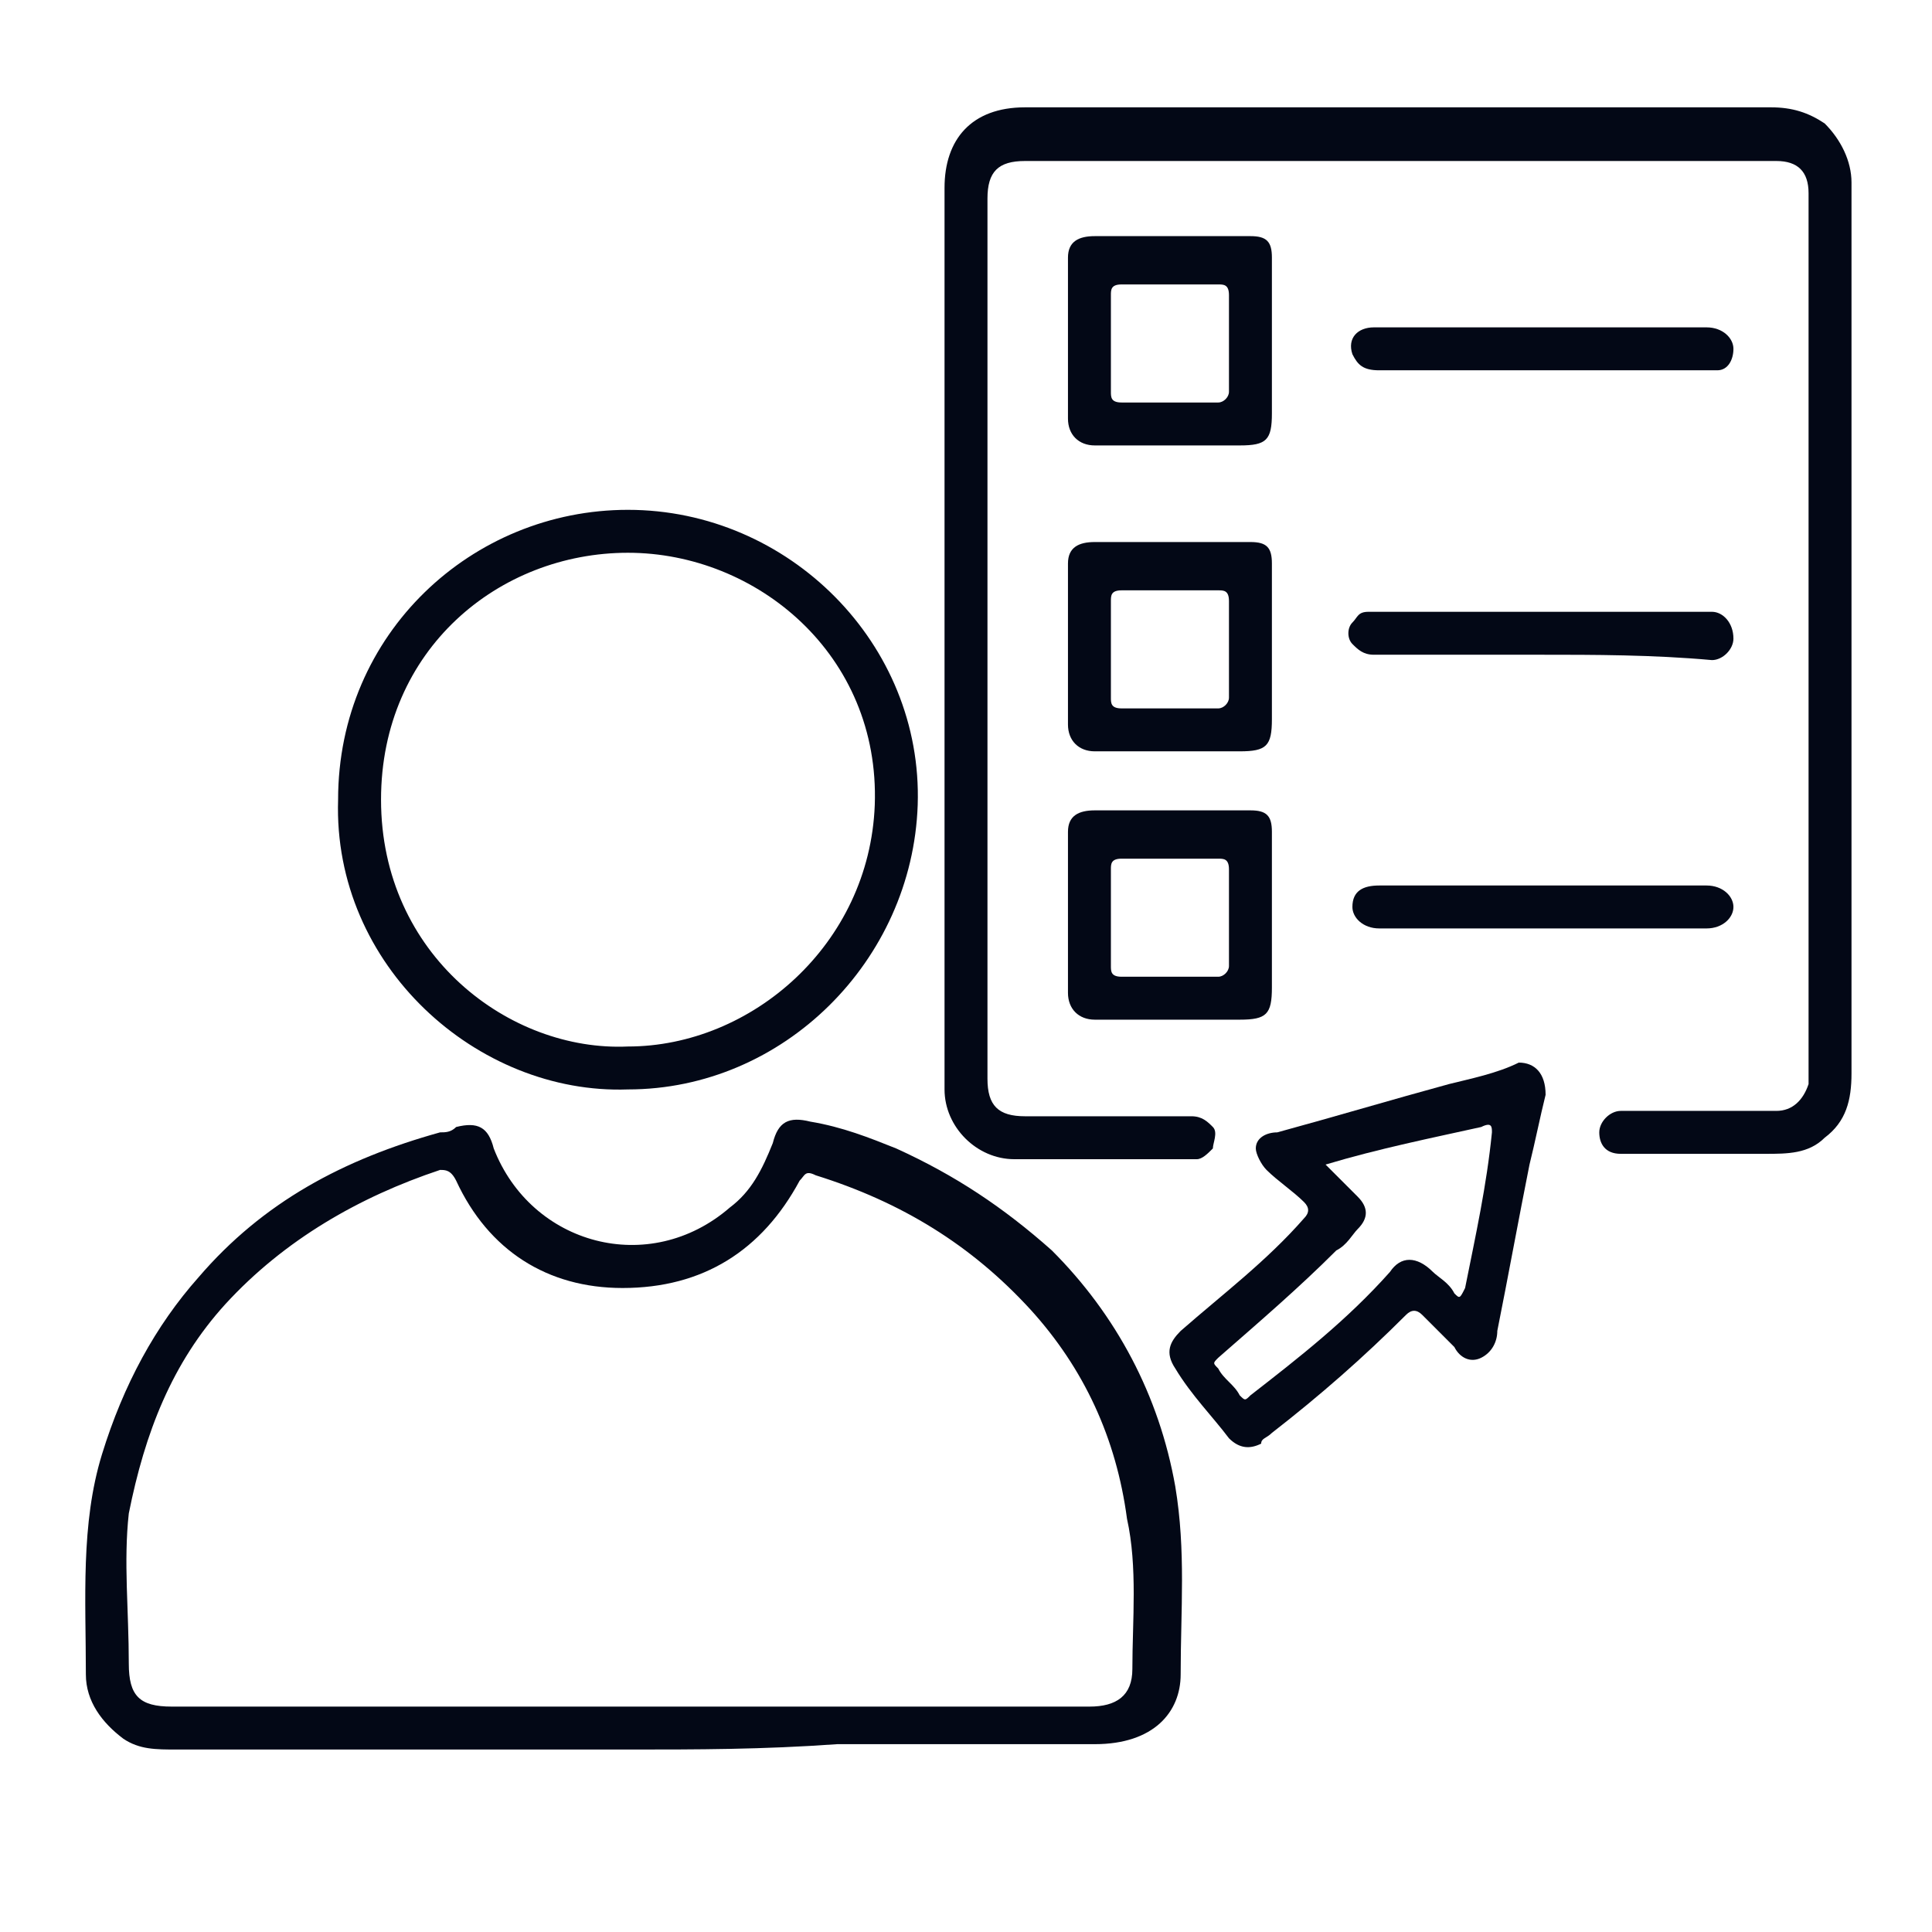 <?xml version="1.0" encoding="utf-8"?>
<!-- Generator: Adobe Illustrator 26.3.1, SVG Export Plug-In . SVG Version: 6.00 Build 0)  -->
<svg version="1.1" id="Layer_1" xmlns="http://www.w3.org/2000/svg" xmlns:xlink="http://www.w3.org/1999/xlink" x="0px" y="0px"
	 viewBox="0 0 36 36" style="enable-background:new 0 0 36 36;" xml:space="preserve">
<style type="text/css">
	.st0{fill:#030816;}
</style>
<g>
	<g>
		<path class="st0" d="M17.6,11.8c0-2.8,0-5.5,0-8.3c0-0.9,0.5-1.5,1.5-1.5c2,0,4,0,6.1,0c2.6,0,5.2,0,7.8,0c0.4,0,0.7,0.1,1,0.3
			c0.3,0.3,0.5,0.7,0.5,1.1c0,2.7,0,5.4,0,8.1c0,2.8,0,5.7,0,8.5c0,0.5-0.1,0.9-0.5,1.2c-0.3,0.3-0.7,0.3-1.1,0.3c-0.3,0-0.6,0-1,0
			c-0.6,0-1.2,0-1.7,0c-0.3,0-0.4-0.2-0.4-0.4c0-0.2,0.2-0.4,0.4-0.4c0.7,0,1.5,0,2.2,0c0.2,0,0.5,0,0.7,0c0.3,0,0.5-0.2,0.6-0.5
			c0-0.1,0-0.1,0-0.2c0-5.4,0-10.9,0-16.3V3.6c0-0.4-0.2-0.6-0.6-0.6c-2.1,0-4.2,0-6.3,0c-2.6,0-5.1,0-7.7,0c-0.5,0-0.7,0.2-0.7,0.7
			c0,5.5,0,10.9,0,16.4c0,0.5,0.2,0.7,0.7,0.7c1,0,2.1,0,3.1,0c0.2,0,0.3,0.1,0.4,0.2s0,0.3,0,0.4c-0.1,0.1-0.2,0.2-0.3,0.2
			c-1.1,0-2.3,0-3.4,0c-0.7,0-1.3-0.6-1.3-1.3V11.8z"/>
		<path class="st0" d="M11.7,32.6c-2.8,0-5.6,0-8.4,0c-0.4,0-0.7,0-1-0.2c-0.4-0.3-0.7-0.7-0.7-1.2c0-1.4-0.1-2.8,0.3-4.1
			c0.4-1.3,1-2.4,1.8-3.3c1.2-1.4,2.7-2.2,4.5-2.7c0.1,0,0.2,0,0.3-0.1c0.4-0.1,0.6,0,0.7,0.4c0.7,1.8,2.9,2.4,4.4,1.1
			c0.4-0.3,0.6-0.7,0.8-1.2c0.1-0.4,0.3-0.5,0.7-0.4c0.6,0.1,1.1,0.3,1.6,0.5c1.1,0.5,2,1.1,2.9,1.9c1.2,1.2,2,2.7,2.3,4.4
			c0.2,1.2,0.1,2.3,0.1,3.5c0,0.7-0.5,1.3-1.6,1.3c-1.6,0-3.2,0-4.8,0C14.2,32.6,13,32.6,11.7,32.6z M11.7,31.8c2.9,0,5.7,0,8.6,0
			c0.5,0,0.8-0.2,0.8-0.7c0-0.9,0.1-1.9-0.1-2.8c-0.2-1.5-0.8-2.8-1.8-3.9c-1.1-1.2-2.4-2-4-2.5c-0.2-0.1-0.2,0-0.3,0.1
			c-0.7,1.3-1.8,2-3.3,2c-1.4,0-2.5-0.7-3.1-2c-0.1-0.2-0.2-0.2-0.3-0.2c-1.5,0.5-2.9,1.3-4,2.5c-1,1.1-1.5,2.4-1.8,3.9
			c-0.1,0.9,0,1.8,0,2.8c0,0.6,0.2,0.8,0.8,0.8C6,31.8,8.9,31.8,11.7,31.8z"/>
		<path class="st0" d="M6.3,14.9c0-3.1,2.5-5.4,5.4-5.4c3,0,5.5,2.5,5.4,5.5c-0.1,2.9-2.5,5.3-5.4,5.3C8.9,20.4,6.2,18,6.3,14.9z
			 M11.7,19.5c2.3,0,4.5-1.9,4.6-4.5c0.1-2.8-2.2-4.7-4.6-4.7s-4.6,1.8-4.6,4.6C7.1,17.8,9.5,19.6,11.7,19.5z"/>
		<path class="st0" d="M28.8,20.4c-0.1,0.4-0.2,0.9-0.3,1.3c-0.2,1-0.4,2.1-0.6,3.1c0,0.2-0.1,0.4-0.3,0.5c-0.2,0.1-0.4,0-0.5-0.2
			c-0.2-0.2-0.4-0.4-0.6-0.6c-0.1-0.1-0.2-0.1-0.3,0c-0.8,0.8-1.6,1.5-2.5,2.2c-0.1,0.1-0.2,0.1-0.2,0.2c-0.2,0.1-0.4,0.1-0.6-0.1
			c-0.3-0.4-0.7-0.8-1-1.3c-0.2-0.3-0.1-0.5,0.1-0.7c0.8-0.7,1.6-1.3,2.3-2.1c0.1-0.1,0.1-0.2,0-0.3c-0.2-0.2-0.5-0.4-0.7-0.6
			c-0.1-0.1-0.2-0.3-0.2-0.4c0-0.2,0.2-0.3,0.4-0.3c1.1-0.3,2.1-0.6,3.2-0.9c0.4-0.1,0.9-0.2,1.3-0.4C28.6,19.8,28.8,20,28.8,20.4z
			 M24.7,21.7c0.2,0.2,0.4,0.4,0.6,0.6s0.2,0.4,0,0.6c-0.1,0.1-0.2,0.3-0.4,0.4c-0.7,0.7-1.4,1.3-2.2,2c-0.1,0.1-0.1,0.1,0,0.2
			c0.1,0.2,0.3,0.3,0.4,0.5c0.1,0.1,0.1,0.1,0.2,0c0.9-0.7,1.8-1.4,2.6-2.3c0.2-0.3,0.5-0.3,0.8,0c0.1,0.1,0.3,0.2,0.4,0.4
			c0.1,0.1,0.1,0.1,0.2-0.1c0.2-1,0.4-1.9,0.5-2.9c0-0.1,0-0.2-0.2-0.1C26.7,21.2,25.7,21.4,24.7,21.7z"/>
		<path class="st0" d="M21.8,19c-0.5,0-0.9,0-1.4,0c-0.3,0-0.5-0.2-0.5-0.5c0-1,0-2,0-3c0-0.3,0.2-0.4,0.5-0.4c1,0,1.9,0,2.9,0
			c0.3,0,0.4,0.1,0.4,0.4c0,0.1,0,0.2,0,0.3c0,0.9,0,1.8,0,2.6c0,0.5-0.1,0.6-0.6,0.6C22.7,19,22.2,19,21.8,19z M20.7,17.1
			c0,0.3,0,0.6,0,0.9c0,0.1,0,0.2,0.2,0.2c0.6,0,1.2,0,1.8,0c0.1,0,0.2-0.1,0.2-0.2c0-0.6,0-1.2,0-1.8c0-0.2-0.1-0.2-0.2-0.2
			c-0.6,0-1.2,0-1.8,0c-0.2,0-0.2,0.1-0.2,0.2C20.7,16.5,20.7,16.8,20.7,17.1z"/>
		<path class="st0" d="M28.7,12.2c-1,0-2.1,0-3.1,0c-0.2,0-0.3-0.1-0.4-0.2c-0.1-0.1-0.1-0.3,0-0.4c0.1-0.1,0.1-0.2,0.3-0.2
			c0.1,0,0.3,0,0.4,0c1.9,0,3.8,0,5.8,0c0.1,0,0.2,0,0.2,0c0.2,0,0.4,0.2,0.4,0.5c0,0.2-0.2,0.4-0.4,0.4
			C30.8,12.2,29.7,12.2,28.7,12.2z"/>
		<path class="st0" d="M28.7,16.5c1,0,2,0,3.1,0c0.3,0,0.5,0.2,0.5,0.4c0,0.2-0.2,0.4-0.5,0.4c-2,0-4.1,0-6.1,0
			c-0.3,0-0.5-0.2-0.5-0.4c0-0.3,0.2-0.4,0.5-0.4C26.6,16.5,27.7,16.5,28.7,16.5z"/>
		<path class="st0" d="M28.7,6.1c1,0,2.1,0,3.1,0c0.3,0,0.5,0.2,0.5,0.4c0,0.2-0.1,0.4-0.3,0.4c-0.1,0-0.1,0-0.2,0c-2,0-4.1,0-6.1,0
			c-0.3,0-0.4-0.1-0.5-0.3c-0.1-0.3,0.1-0.5,0.4-0.5c0.6,0,1.2,0,1.8,0C27.8,6.1,28.2,6.1,28.7,6.1z"/>
		<path class="st0" d="M21.8,14c-0.5,0-0.9,0-1.4,0c-0.3,0-0.5-0.2-0.5-0.5c0-1,0-2,0-3c0-0.3,0.2-0.4,0.5-0.4c1,0,1.9,0,2.9,0
			c0.3,0,0.4,0.1,0.4,0.4c0,0.1,0,0.2,0,0.3c0,0.9,0,1.8,0,2.6c0,0.5-0.1,0.6-0.6,0.6C22.7,14,22.2,14,21.8,14z M20.7,12.1
			c0,0.3,0,0.6,0,0.9c0,0.1,0,0.2,0.2,0.2c0.6,0,1.2,0,1.8,0c0.1,0,0.2-0.1,0.2-0.2c0-0.6,0-1.2,0-1.8c0-0.2-0.1-0.2-0.2-0.2
			c-0.6,0-1.2,0-1.8,0c-0.2,0-0.2,0.1-0.2,0.2C20.7,11.5,20.7,11.8,20.7,12.1z"/>
		<path class="st0" d="M21.8,8.3c-0.5,0-0.9,0-1.4,0c-0.3,0-0.5-0.2-0.5-0.5c0-1,0-2,0-3c0-0.3,0.2-0.4,0.5-0.4c1,0,1.9,0,2.9,0
			c0.3,0,0.4,0.1,0.4,0.4c0,0.1,0,0.2,0,0.3c0,0.9,0,1.8,0,2.6c0,0.5-0.1,0.6-0.6,0.6C22.7,8.3,22.2,8.3,21.8,8.3z M20.7,6.4
			c0,0.3,0,0.6,0,0.9c0,0.1,0,0.2,0.2,0.2c0.6,0,1.2,0,1.8,0c0.1,0,0.2-0.1,0.2-0.2c0-0.6,0-1.2,0-1.8c0-0.2-0.1-0.2-0.2-0.2
			c-0.6,0-1.2,0-1.8,0c-0.2,0-0.2,0.1-0.2,0.2C20.7,5.8,20.7,6.1,20.7,6.4z"/>
	</g>
</g>
</svg>
